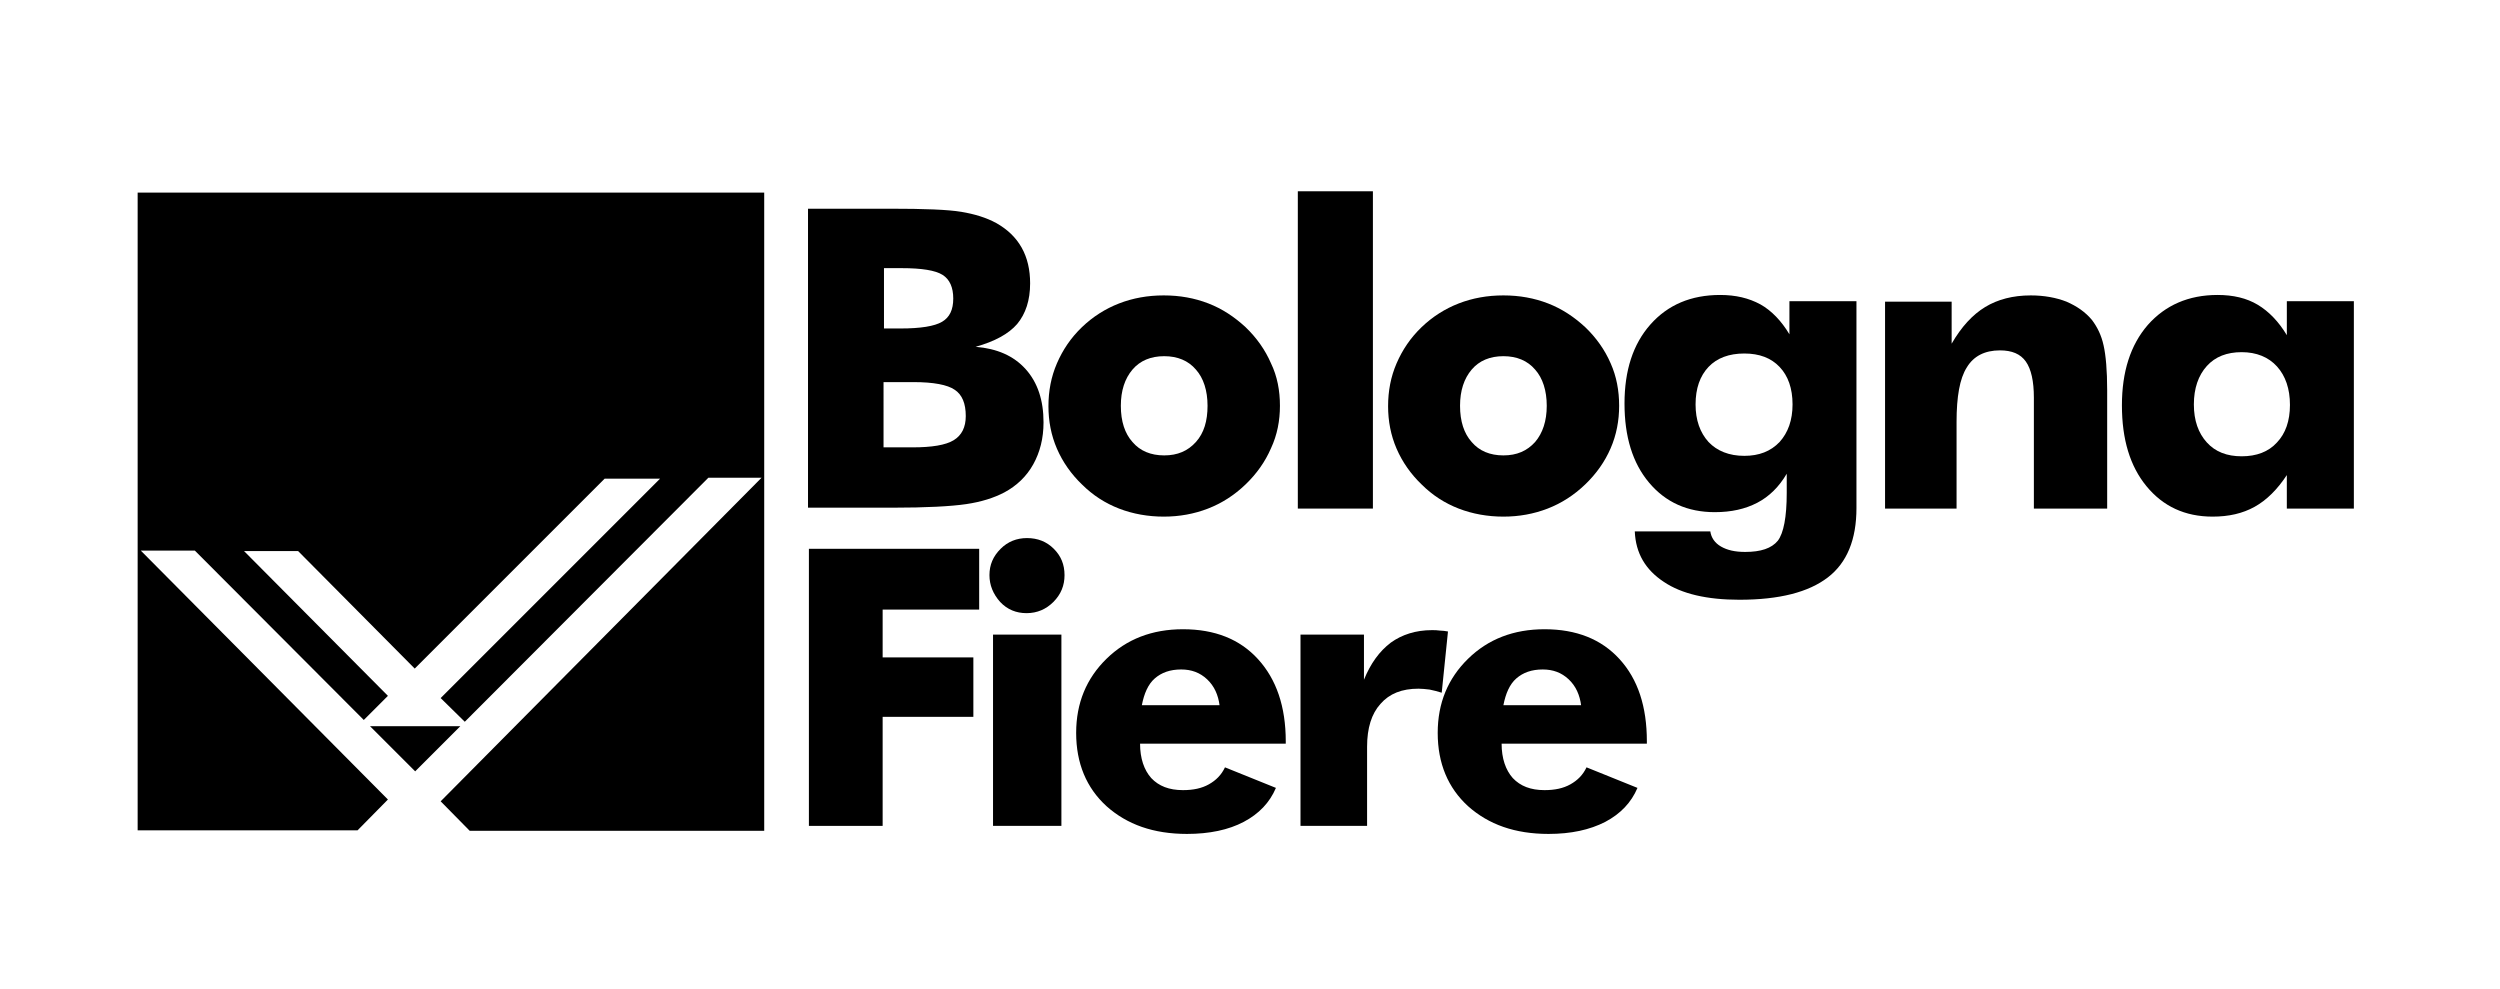 <?xml version="1.0" encoding="utf-8"?>
<!-- Generator: Adobe Illustrator 26.5.0, SVG Export Plug-In . SVG Version: 6.00 Build 0)  -->
<svg version="1.1" id="Livello_1" xmlns="http://www.w3.org/2000/svg" xmlns:xlink="http://www.w3.org/1999/xlink" x="0px" y="0px"
	 viewBox="0 0 559.4 221.4" style="enable-background:new 0 0 559.4 221.4;" xml:space="preserve">
<path d="M421.8,113.8V67.5h14.9v9.4c2.2-3.8,4.7-6.5,7.5-8.2c2.8-1.7,6.2-2.6,10.2-2.6c3,0,5.7,0.5,8,1.4c2.3,1,4.2,2.3,5.7,4.1
	c1.2,1.6,2.1,3.4,2.6,5.7c0.5,2.2,0.8,5.6,0.8,10v26.5h-16.4V89c0-3.7-0.6-6.4-1.8-8.1c-1.2-1.7-3.1-2.5-5.8-2.5
	c-3.4,0-5.9,1.3-7.4,3.8c-1.6,2.5-2.3,6.6-2.3,12.2v19.4H421.8z"/>
<path d="M526.7,67.5v46.3h-15v-7.5c-2.1,3.2-4.5,5.6-7.2,7.1c-2.7,1.5-5.8,2.2-9.4,2.2c-6.2,0-11.1-2.3-14.8-6.8
	c-3.7-4.5-5.5-10.5-5.5-18.1c0-7.5,1.9-13.5,5.8-18c3.9-4.4,9.1-6.7,15.6-6.7c3.5,0,6.5,0.7,9,2.2c2.5,1.5,4.7,3.8,6.5,6.8v-7.6
	H526.7z M512.4,90.6c0-3.6-1-6.5-2.9-8.6c-1.9-2.1-4.6-3.2-7.9-3.2c-3.3,0-5.9,1-7.8,3.1c-1.9,2.1-2.9,5-2.9,8.6
	c0,3.6,1,6.4,2.9,8.5c1.9,2.1,4.5,3.1,7.8,3.1c3.3,0,6-1,7.9-3.1C511.4,97,512.4,94.2,512.4,90.6"/>
<path d="M180.8,113.8V46.7h18.4c7.6,0,12.9,0.2,15.9,0.7c3,0.5,5.6,1.3,7.8,2.5c2.5,1.4,4.4,3.2,5.7,5.5c1.3,2.3,1.9,5,1.9,8
	c0,3.8-1,6.8-2.9,9.1c-1.9,2.2-5,3.9-9.3,5.1c4.8,0.4,8.5,2,11.2,5c2.7,3,4,7,4,11.9c0,3.6-0.8,6.7-2.3,9.4
	c-1.5,2.7-3.7,4.8-6.5,6.3c-2.3,1.2-5.1,2.1-8.5,2.6c-3.4,0.5-8.9,0.8-16.5,0.8H180.8z M197.8,73.5h3.7c4.5,0,7.6-0.5,9.3-1.5
	c1.7-1,2.5-2.7,2.5-5.2c0-2.5-0.8-4.3-2.4-5.3c-1.6-1-4.6-1.5-9.2-1.5h-3.9V73.5z M197.8,100.1h6.4c4.3,0,7.4-0.5,9.2-1.6
	c1.8-1.1,2.7-2.9,2.7-5.4c0-2.8-0.8-4.8-2.5-5.9c-1.6-1.1-4.7-1.7-9.2-1.7h-6.7V100.1z"/>
<path d="M286.4,90.8c0,3.3-0.6,6.5-2,9.5c-1.3,3-3.2,5.7-5.7,8.1c-2.5,2.4-5.3,4.2-8.4,5.4c-3.1,1.2-6.4,1.8-9.9,1.8
	c-3.5,0-6.9-0.6-10-1.8c-3.1-1.2-5.9-3-8.3-5.4c-2.4-2.3-4.3-5-5.6-8c-1.3-3-1.9-6.2-1.9-9.5c0-3.4,0.6-6.6,1.9-9.6
	c1.3-3,3.1-5.7,5.6-8.1c2.4-2.3,5.2-4.1,8.3-5.3c3.1-1.2,6.4-1.8,10-1.8c3.6,0,6.9,0.6,10,1.8c3.1,1.2,5.8,3,8.3,5.3
	c2.5,2.4,4.4,5.1,5.7,8.1C285.8,84.2,286.4,87.4,286.4,90.8 M270.2,90.8c0-3.4-0.9-6.2-2.6-8.1c-1.7-2-4.1-3-7.1-3c-3,0-5.4,1-7.1,3
	c-1.7,2-2.6,4.7-2.6,8.1c0,3.5,0.9,6.2,2.6,8.1c1.7,2,4.1,3,7.1,3c3,0,5.3-1,7.1-3C269.4,96.9,270.2,94.2,270.2,90.8"/>
<rect x="290.4" y="42.8" width="16.8" height="71"/>
<path d="M362.3,90.8c0,3.3-0.6,6.5-1.9,9.5c-1.3,3-3.2,5.7-5.7,8.1c-2.5,2.4-5.3,4.2-8.4,5.4c-3.1,1.2-6.4,1.8-9.9,1.8
	c-3.5,0-6.9-0.6-10-1.8c-3.1-1.2-5.9-3-8.3-5.4c-2.4-2.3-4.3-5-5.6-8c-1.3-3-1.9-6.2-1.9-9.5c0-3.4,0.6-6.6,1.9-9.6
	c1.3-3,3.1-5.7,5.6-8.1c2.4-2.3,5.2-4.1,8.3-5.3c3.1-1.2,6.4-1.8,10-1.8c3.6,0,6.9,0.6,10,1.8c3.1,1.2,5.8,3,8.3,5.3
	c2.5,2.4,4.4,5.1,5.7,8.1C361.7,84.2,362.3,87.4,362.3,90.8 M346.1,90.8c0-3.4-0.9-6.2-2.6-8.1c-1.7-2-4.1-3-7.1-3c-3,0-5.4,1-7.1,3
	c-1.7,2-2.6,4.7-2.6,8.1c0,3.5,0.9,6.2,2.6,8.1c1.7,2,4.1,3,7.1,3c3,0,5.3-1,7.1-3C345.2,96.9,346.1,94.2,346.1,90.8"/>
<path d="M415.4,67.5v46.2c0,7-2.1,12.2-6.4,15.5c-4.3,3.3-10.8,5-19.8,5c-7.2,0-12.9-1.3-16.9-4c-4.1-2.7-6.3-6.4-6.5-11.3h16.9
	c0.2,1.4,1,2.6,2.4,3.4c1.4,0.8,3.1,1.2,5.4,1.2c3.5,0,5.9-0.8,7.3-2.5c1.3-1.7,2-5.3,2-10.7V106c-1.7,2.9-3.9,5.1-6.6,6.5
	c-2.7,1.4-5.8,2.1-9.5,2.1c-6.1,0-11-2.2-14.7-6.6c-3.7-4.4-5.5-10.3-5.5-17.7c0-7.4,1.9-13.3,5.8-17.7c3.9-4.4,9.1-6.6,15.6-6.6
	c3.5,0,6.4,0.7,9,2.1c2.5,1.4,4.7,3.7,6.5,6.7v-7.4H415.4z M401.1,90.5c0-3.6-1-6.4-2.9-8.4c-1.9-2-4.5-3-7.9-3c-3.4,0-6.1,1-8,3
	c-1.9,2-2.9,4.8-2.9,8.4c0,3.5,1,6.3,2.9,8.4c1.9,2,4.6,3.1,8,3.1c3.3,0,5.9-1,7.9-3.1C400.1,96.8,401.1,94,401.1,90.5"/>
<polygon points="181,184.8 181,122.8 219.1,122.8 219.1,136.4 197.5,136.4 197.5,147.1 217.8,147.1 217.8,160.4 197.5,160.4 
	197.5,184.8 "/>
<path d="M221.4,128.7c0-2.3,0.8-4.2,2.5-5.9c1.6-1.6,3.6-2.4,5.9-2.4c2.4,0,4.4,0.8,6,2.4c1.6,1.6,2.4,3.5,2.4,5.9
	c0,2.3-0.8,4.3-2.5,6c-1.6,1.6-3.6,2.5-6,2.5c-2.3,0-4.3-0.8-5.9-2.5C222.2,132.9,221.4,130.9,221.4,128.7 M222.2,142h15.3v42.8
	h-15.3V142z"/>
<path d="M287.7,166.4h-32.6c0,3.3,0.9,5.9,2.5,7.7c1.7,1.8,4,2.7,7.1,2.7c2.3,0,4.2-0.4,5.8-1.3c1.6-0.9,2.8-2.1,3.6-3.8l11.4,4.6
	c-1.4,3.3-3.8,5.8-7.2,7.6c-3.4,1.8-7.7,2.7-12.7,2.7c-7.5,0-13.4-2.1-18-6.2c-4.5-4.1-6.8-9.6-6.8-16.4c0-6.7,2.3-12.2,6.8-16.6
	c4.5-4.4,10.2-6.6,17.1-6.6c7.1,0,12.7,2.2,16.8,6.7c4.1,4.5,6.2,10.6,6.2,18.4V166.4z M272.9,157.9c-0.3-2.4-1.2-4.4-2.8-5.9
	c-1.6-1.5-3.5-2.2-5.8-2.2c-2.5,0-4.4,0.7-5.9,2c-1.5,1.3-2.4,3.4-2.9,6H272.9z"/>
<path d="M291,184.8V142h14.2v10.1c1.5-3.7,3.5-6.4,6-8.3c2.5-1.8,5.6-2.8,9.2-2.8c0.6,0,1.2,0,1.8,0.1c0.6,0,1.2,0.1,1.8,0.2
	l-1.4,13.7c-0.9-0.3-1.8-0.5-2.7-0.7c-0.9-0.1-1.7-0.2-2.5-0.2c-3.7,0-6.5,1.1-8.5,3.4c-2,2.2-3,5.4-3,9.6v17.7H291z"/>
<path d="M368.6,166.4h-32.6c0,3.3,0.9,5.9,2.5,7.7c1.7,1.8,4,2.7,7.1,2.7c2.3,0,4.2-0.4,5.8-1.3c1.6-0.9,2.8-2.1,3.6-3.8l11.4,4.6
	c-1.4,3.3-3.8,5.8-7.2,7.6c-3.5,1.8-7.7,2.7-12.7,2.7c-7.5,0-13.4-2.1-18-6.2c-4.5-4.1-6.8-9.6-6.8-16.4c0-6.7,2.3-12.2,6.8-16.6
	c4.5-4.4,10.2-6.6,17.1-6.6c7.1,0,12.7,2.2,16.8,6.7c4.1,4.5,6.1,10.6,6.1,18.4V166.4z M353.8,157.9c-0.3-2.4-1.2-4.4-2.8-5.9
	c-1.6-1.5-3.5-2.2-5.8-2.2c-2.5,0-4.4,0.7-5.9,2c-1.5,1.3-2.4,3.4-2.9,6H353.8z"/>
<path d="M82.8,162.5l10.1,10.1l10.1-10.1H82.8z M30.8,43.1v142.7H80l6.8-6.9l-55.3-55.7h12.1l37.8,37.9l5.4-5.4l-32.2-32.4h12.1
	l26.1,26.3l42.5-42.5h12.4l-49.1,49.1l5.4,5.3l54.5-54.6h11.9l-71.8,72.4l6.5,6.6h65.9V43.1H30.8z"/>
</svg>
